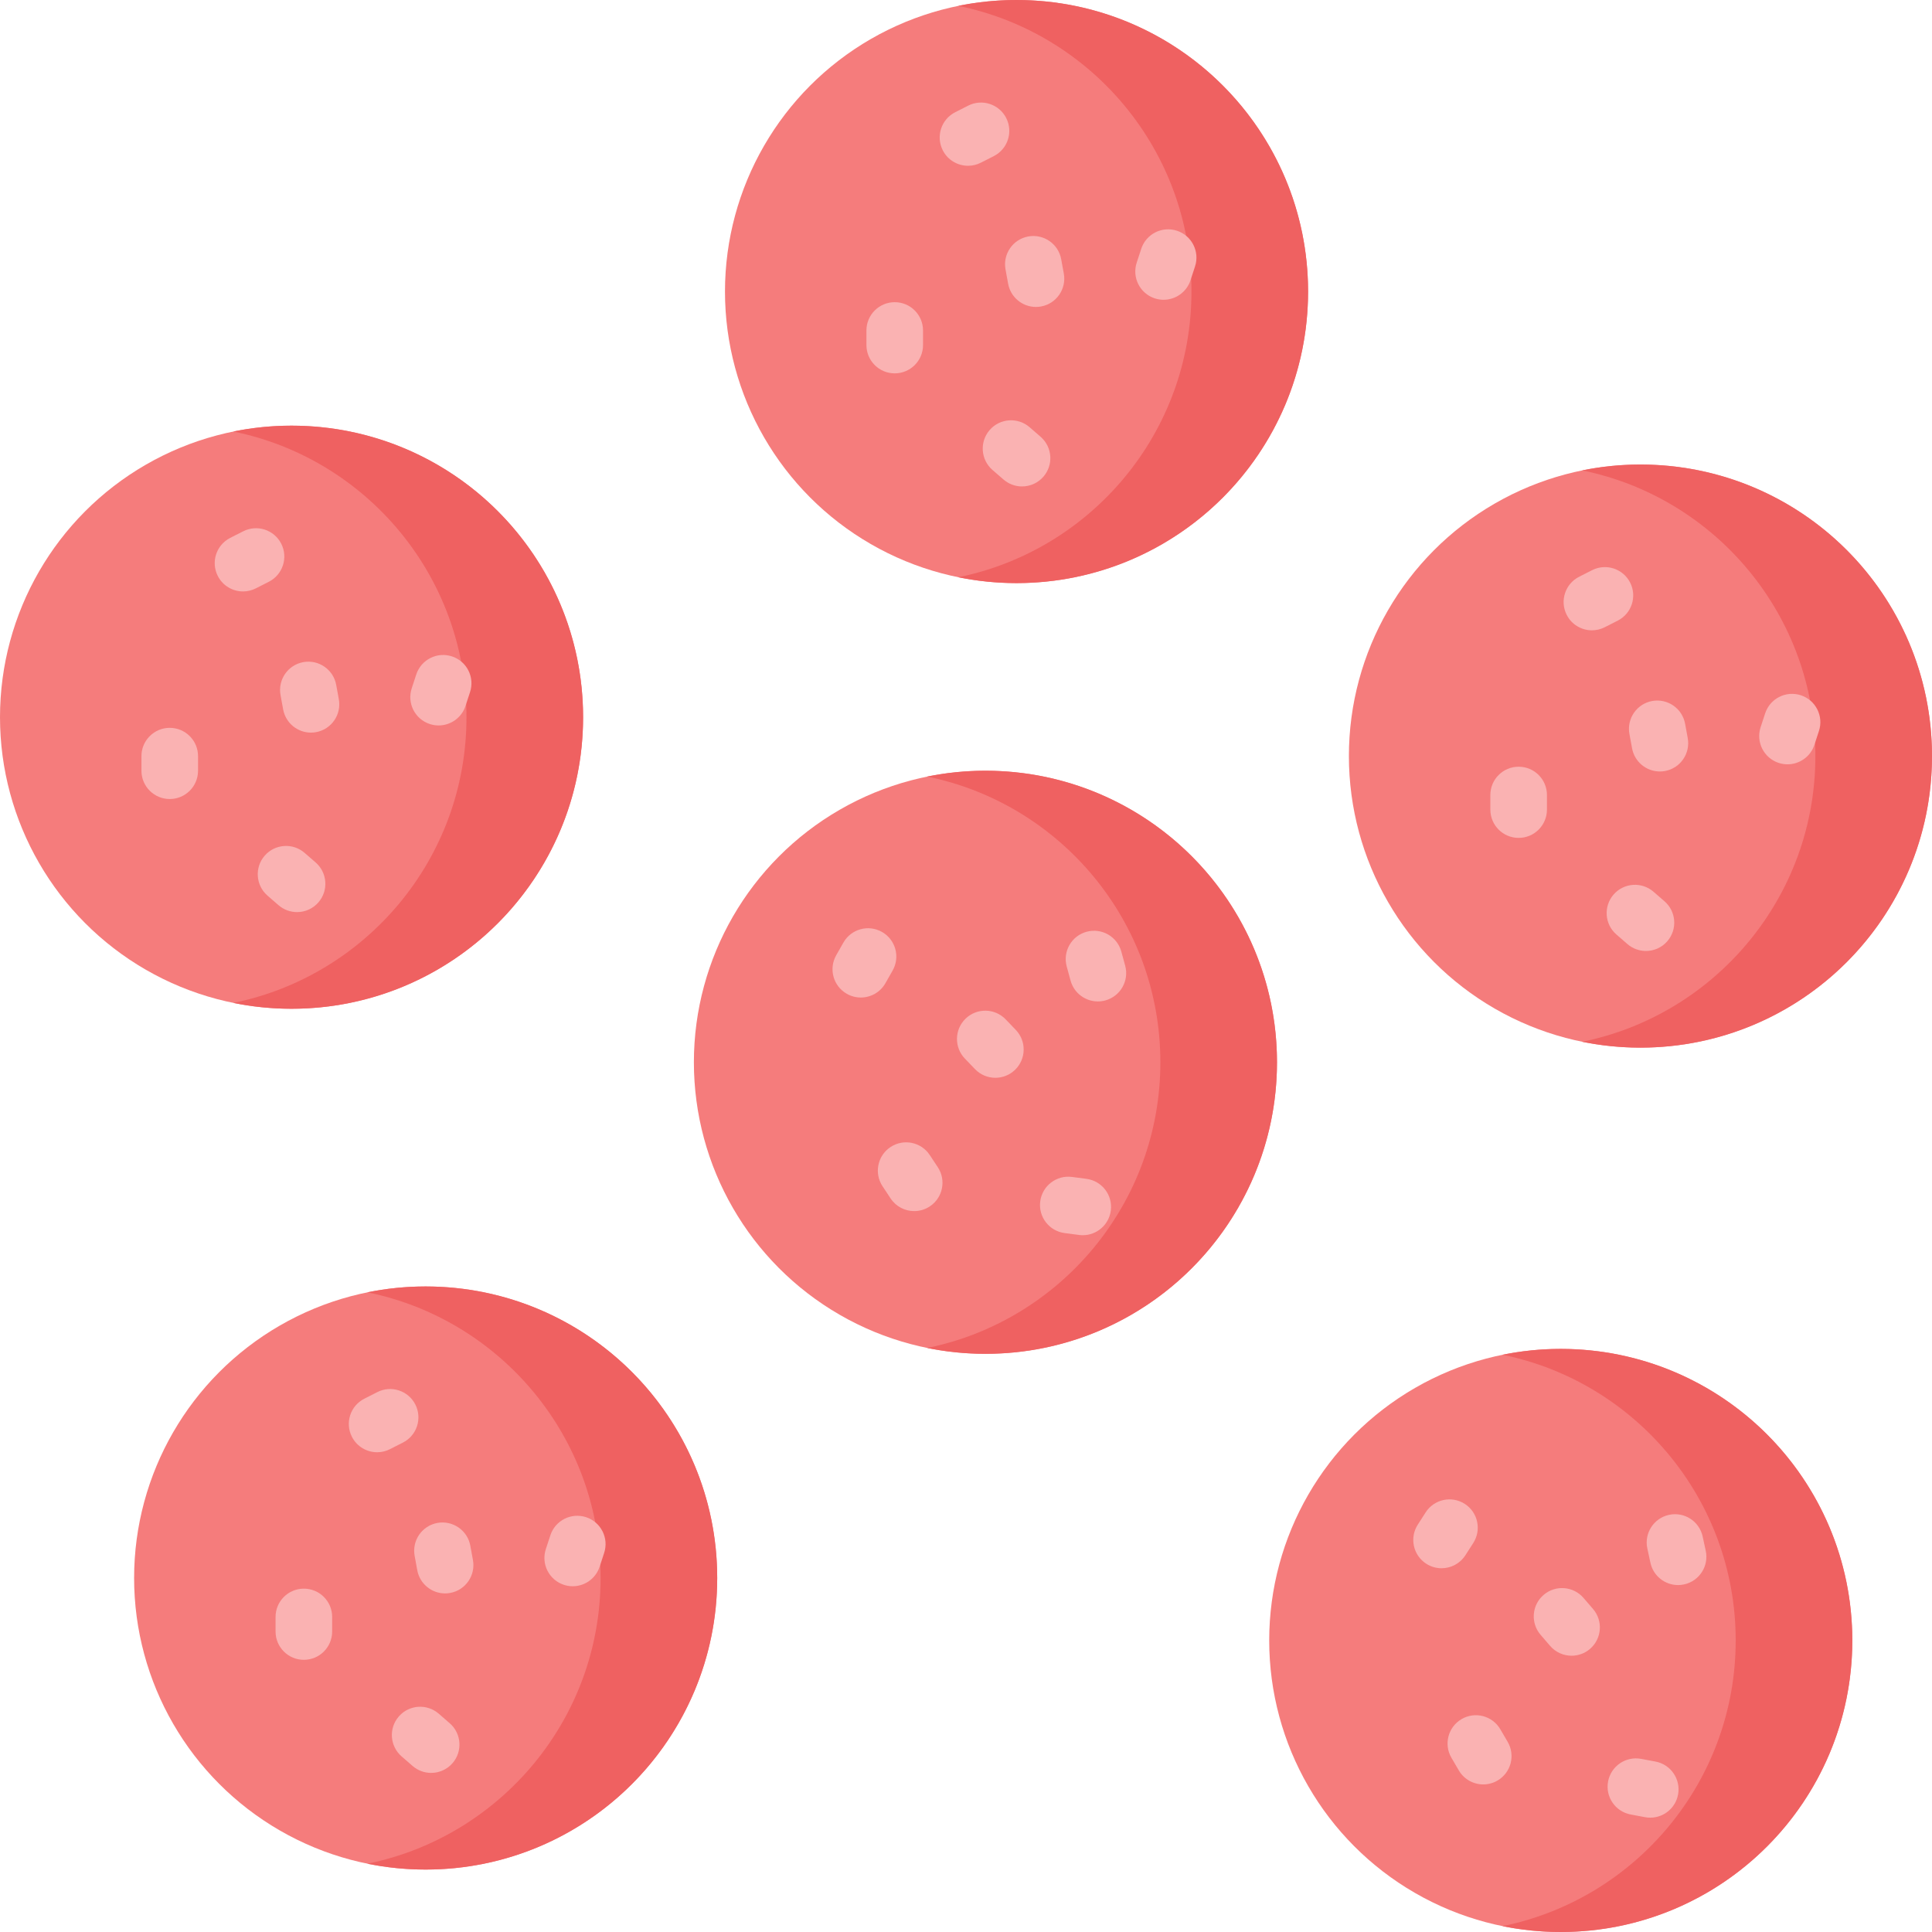 <?xml version="1.0" encoding="iso-8859-1"?>
<!-- Generator: Adobe Illustrator 21.0.0, SVG Export Plug-In . SVG Version: 6.00 Build 0)  -->
<svg xmlns="http://www.w3.org/2000/svg" xmlns:xlink="http://www.w3.org/1999/xlink" version="1.1" id="Capa_1" x="0px" y="0px" viewBox="0 0 512 512" style="enable-background:new 0 0 512 512;" xml:space="preserve" width="512" height="512">
<g>
	<circle style="fill:#F57C7C;" cx="269.392" cy="77.264" r="77.264"/>
	<path style="fill:#EF6161;" d="M269.392,0c-5.292,0-10.46,0.535-15.453,1.549c35.266,7.159,61.811,38.336,61.811,75.715   c0,37.379-26.544,68.556-61.811,75.715c4.993,1.014,10.16,1.549,15.453,1.549c42.672,0,77.264-34.592,77.264-77.264   S312.064,0,269.392,0z"/>
	<circle style="fill:#F57C7C;" cx="434.736" cy="200.37" r="77.264"/>
	<path style="fill:#EF6161;" d="M434.736,123.107c-5.292,0-10.46,0.535-15.453,1.549c35.266,7.159,61.811,38.336,61.811,75.715   c0,37.379-26.545,68.556-61.811,75.715c4.993,1.014,10.16,1.549,15.453,1.549c42.672,0,77.264-34.592,77.264-77.264   S477.408,123.107,434.736,123.107z"/>
	<circle style="fill:#F57C7C;" cx="77.264" cy="190.068" r="77.264"/>
	<path style="fill:#EF6161;" d="M77.264,112.805c-5.292,0-10.46,0.535-15.453,1.549c35.266,7.159,61.811,38.336,61.811,75.715   c0,37.379-26.545,68.556-61.811,75.715c4.993,1.014,10.16,1.549,15.453,1.549c42.672,0,77.264-34.592,77.264-77.264   S119.935,112.805,77.264,112.805z"/>
	<circle style="fill:#F57C7C;" cx="112.805" cy="418.19" r="77.264"/>
	<path style="fill:#EF6161;" d="M112.805,340.926c-5.292,0-10.46,0.535-15.453,1.549c35.266,7.159,61.811,38.336,61.811,75.715   c0,37.379-26.545,68.556-61.811,75.715c4.993,1.014,10.16,1.548,15.453,1.548c42.672,0,77.264-34.592,77.264-77.264   S155.476,340.926,112.805,340.926z"/>
	<circle style="fill:#F57C7C;" cx="413.618" cy="434.736" r="77.264"/>
	<path style="fill:#EF6161;" d="M413.618,357.473c-5.292,0-10.46,0.535-15.453,1.548c35.266,7.159,61.811,38.336,61.811,75.715   s-26.545,68.556-61.811,75.715c4.993,1.014,10.16,1.548,15.453,1.548c42.672,0,77.264-34.592,77.264-77.264   S456.289,357.473,413.618,357.473z"/>
	<circle style="fill:#F57C7C;" cx="261.151" cy="281.512" r="77.264"/>
	<path style="fill:#EF6161;" d="M261.151,204.249c-5.292,0-10.46,0.535-15.453,1.549c35.266,7.159,61.811,38.336,61.811,75.715   s-26.545,68.556-61.811,75.715c4.993,1.014,10.16,1.549,15.453,1.549c42.672,0,77.264-34.592,77.264-77.264   C338.414,238.841,303.822,204.249,261.151,204.249z"/>
	<g>
		<path style="fill:#FAB2B2;" d="M237.113,98.944c4.142,0,7.5-3.357,7.5-7.5v-3.863c0-4.143-3.358-7.5-7.5-7.5s-7.5,3.357-7.5,7.5    v3.863C229.613,95.587,232.971,98.944,237.113,98.944z"/>
		<path style="fill:#FAB2B2;" d="M259.926,43.119l3.444-1.749c3.693-1.876,5.167-6.39,3.292-10.083    c-1.876-3.694-6.39-5.168-10.083-3.292l-3.444,1.749c-3.693,1.876-5.167,6.39-3.292,10.083c1.323,2.605,3.958,4.106,6.693,4.106    C257.679,43.934,258.838,43.672,259.926,43.119z"/>
		<path style="fill:#FAB2B2;" d="M272.851,113.215c-3.129-2.716-7.866-2.381-10.581,0.747s-2.381,7.865,0.747,10.581l2.917,2.532    c1.42,1.232,3.171,1.836,4.914,1.836c2.098,0,4.184-0.875,5.667-2.583c2.715-3.128,2.381-7.865-0.747-10.581L272.851,113.215z"/>
		<path style="fill:#FAB2B2;" d="M311.909,61.147c-3.938-1.291-8.174,0.851-9.466,4.786l-1.205,3.67    c-1.292,3.936,0.851,8.173,4.786,9.466c0.777,0.255,1.565,0.376,2.341,0.376c3.153,0,6.088-2.004,7.125-5.162l1.205-3.67    C317.987,66.678,315.845,62.44,311.909,61.147z"/>
		<path style="fill:#FAB2B2;" d="M266.47,71.394l0.695,3.8c0.662,3.618,3.817,6.151,7.369,6.151c0.448,0,0.902-0.04,1.358-0.123    c4.075-0.746,6.773-4.653,6.028-8.728l-0.695-3.8c-0.746-4.075-4.657-6.771-8.728-6.028    C268.423,63.412,265.725,67.319,266.47,71.394z"/>
		<path style="fill:#FAB2B2;" d="M409.957,214.551v-3.863c0-4.143-3.357-7.5-7.5-7.5s-7.5,3.357-7.5,7.5v3.863    c0,4.143,3.357,7.5,7.5,7.5S409.957,218.693,409.957,214.551z"/>
		<path style="fill:#FAB2B2;" d="M432.007,154.395c-1.874-3.694-6.388-5.168-10.082-3.293l-3.445,1.749    c-3.694,1.875-5.168,6.389-3.293,10.082c1.322,2.606,3.958,4.107,6.693,4.107c1.142,0,2.302-0.262,3.389-0.814l3.445-1.749    C432.408,162.602,433.882,158.088,432.007,154.395z"/>
		<path style="fill:#FAB2B2;" d="M428.361,247.649l2.917,2.532c1.42,1.232,3.171,1.836,4.914,1.836c2.098,0,4.184-0.875,5.667-2.583    c2.715-3.128,2.381-7.865-0.747-10.581l-2.917-2.532c-3.129-2.717-7.866-2.381-10.581,0.747S425.233,244.934,428.361,247.649z"/>
		<path style="fill:#FAB2B2;" d="M477.252,184.254c-3.933-1.291-8.173,0.852-9.465,4.787l-1.205,3.671    c-1.292,3.936,0.852,8.173,4.787,9.465c0.776,0.255,1.564,0.376,2.34,0.376c3.153,0,6.088-2.004,7.125-5.163l1.205-3.671    C483.331,189.783,481.188,185.546,477.252,184.254z"/>
		<path style="fill:#FAB2B2;" d="M431.814,194.5l0.695,3.8c0.662,3.618,3.817,6.151,7.369,6.151c0.448,0,0.902-0.04,1.358-0.123    c4.075-0.746,6.773-4.653,6.028-8.728l-0.695-3.8c-0.745-4.074-4.659-6.766-8.728-6.028    C433.768,186.519,431.069,190.426,431.814,194.5z"/>
		<path style="fill:#FAB2B2;" d="M44.984,192.886c-4.142,0-7.5,3.357-7.5,7.5v3.863c0,4.143,3.358,7.5,7.5,7.5s7.5-3.357,7.5-7.5    v-3.863C52.484,196.243,49.126,192.886,44.984,192.886z"/>
		<path style="fill:#FAB2B2;" d="M74.534,144.092c-1.875-3.694-6.391-5.169-10.083-3.292l-3.445,1.749    c-3.693,1.875-5.167,6.39-3.292,10.083c1.323,2.605,3.958,4.106,6.693,4.106c1.142,0,2.302-0.262,3.39-0.814l3.445-1.749    C74.935,152.3,76.409,147.785,74.534,144.092z"/>
		<path style="fill:#FAB2B2;" d="M78.719,241.716c2.098,0,4.184-0.875,5.667-2.583c2.715-3.128,2.381-7.865-0.747-10.581    l-2.917-2.532c-3.129-2.717-7.866-2.381-10.58,0.747c-2.715,3.128-2.381,7.865,0.747,10.581l2.917,2.532    C75.225,241.112,76.976,241.716,78.719,241.716z"/>
		<path style="fill:#FAB2B2;" d="M113.897,191.875c0.776,0.255,1.564,0.376,2.34,0.376c3.153,0,6.088-2.005,7.125-5.163l1.205-3.671    c1.292-3.937-0.852-8.174-4.788-9.465c-3.933-1.292-8.173,0.852-9.464,4.787l-1.205,3.671    C107.818,186.347,109.962,190.584,113.897,191.875z"/>
		<path style="fill:#FAB2B2;" d="M89.097,181.499c-0.746-4.074-4.653-6.771-8.728-6.028c-4.074,0.746-6.773,4.653-6.027,8.728    l0.695,3.8c0.662,3.618,3.817,6.151,7.369,6.151c0.448,0,0.902-0.04,1.359-0.123c4.074-0.746,6.773-4.653,6.027-8.728    L89.097,181.499z"/>
		<path style="fill:#FAB2B2;" d="M80.526,421.007c-4.142,0-7.5,3.357-7.5,7.5v3.863c0,4.143,3.358,7.5,7.5,7.5s7.5-3.357,7.5-7.5    v-3.863C88.026,424.364,84.668,421.007,80.526,421.007z"/>
		<path style="fill:#FAB2B2;" d="M110.074,372.214c-1.875-3.694-6.39-5.17-10.083-3.292l-3.445,1.749    c-3.693,1.876-5.167,6.39-3.291,10.083c1.323,2.605,3.958,4.106,6.693,4.106c1.142,0,2.302-0.262,3.39-0.814l3.445-1.749    C110.476,380.421,111.95,375.907,110.074,372.214z"/>
		<path style="fill:#FAB2B2;" d="M119.181,456.675l-2.917-2.533c-3.127-2.715-7.864-2.38-10.58,0.745    c-2.716,3.128-2.382,7.864,0.745,10.581l2.917,2.533c1.419,1.232,3.171,1.837,4.914,1.837c2.097,0,4.183-0.875,5.666-2.582    C122.642,464.128,122.308,459.392,119.181,456.675z"/>
		<path style="fill:#FAB2B2;" d="M155.321,402.073c-3.936-1.292-8.173,0.851-9.465,4.787l-1.205,3.671    c-1.292,3.936,0.851,8.173,4.787,9.465c0.777,0.255,1.565,0.376,2.341,0.376c3.153,0,6.087-2.004,7.125-5.163l1.205-3.671    C161.4,407.603,159.257,403.365,155.321,402.073z"/>
		<path style="fill:#FAB2B2;" d="M124.638,409.62c-0.746-4.074-4.652-6.764-8.728-6.028c-4.074,0.746-6.773,4.653-6.027,8.728    l0.695,3.8c0.662,3.618,3.817,6.151,7.369,6.151c0.448,0,0.902-0.04,1.359-0.123c4.074-0.746,6.773-4.653,6.027-8.728    L124.638,409.62z"/>
		<path style="fill:#FAB2B2;" d="M397.592,458.262c-2.093-3.573-6.686-4.777-10.262-2.682c-3.574,2.093-4.775,6.687-2.682,10.262    l1.952,3.334c1.396,2.383,3.902,3.711,6.479,3.711c1.287,0,2.592-0.331,3.783-1.029c3.574-2.093,4.775-6.687,2.682-10.262    L397.592,458.262z"/>
		<path style="fill:#FAB2B2;" d="M388.343,412.156l2.089-3.25c2.239-3.484,1.23-8.124-2.255-10.364    c-3.484-2.24-8.125-1.229-10.364,2.255l-2.089,3.25c-2.239,3.484-1.23,8.124,2.255,10.364c1.255,0.807,2.659,1.191,4.048,1.191    C384.493,415.603,386.909,414.386,388.343,412.156z"/>
		<path style="fill:#FAB2B2;" d="M438.71,466.828l-3.798-0.712c-4.065-0.755-7.99,1.918-8.754,5.99    c-0.763,4.071,1.919,7.99,5.99,8.754l3.798,0.712c0.467,0.087,0.932,0.129,1.391,0.129c3.538,0,6.688-2.515,7.363-6.119    C445.463,471.511,442.781,467.592,438.71,466.828z"/>
		<path style="fill:#FAB2B2;" d="M451.223,407.198c-0.874-4.048-4.859-6.622-8.914-5.748c-4.049,0.874-6.622,4.865-5.748,8.914    l0.815,3.776c0.759,3.516,3.867,5.919,7.324,5.919c0.523,0,1.057-0.056,1.59-0.171c4.049-0.874,6.622-4.865,5.748-8.914    L451.223,407.198z"/>
		<path style="fill:#FAB2B2;" d="M419.644,423.464c-2.703-3.14-7.439-3.493-10.577-0.79c-3.139,2.702-3.493,7.438-0.79,10.577    l2.521,2.928c1.483,1.723,3.579,2.606,5.687,2.606c1.733,0,3.475-0.597,4.891-1.816c3.139-2.702,3.493-7.438,0.79-10.577    L419.644,423.464z"/>
		<path style="fill:#FAB2B2;" d="M246.395,306.094c-2.284-3.457-6.938-4.405-10.392-2.121c-3.456,2.284-4.405,6.938-2.121,10.393    l2.13,3.223c1.442,2.183,3.83,3.365,6.263,3.365c1.42,0,2.856-0.402,4.129-1.244c3.456-2.284,4.405-6.938,2.121-10.393    L246.395,306.094z"/>
		<path style="fill:#FAB2B2;" d="M234.646,260.56l1.909-3.359c2.046-3.602,0.786-8.18-2.816-10.226    c-3.602-2.047-8.18-0.787-10.226,2.815l-1.909,3.359c-2.046,3.602-0.786,8.18,2.816,10.226c1.17,0.665,2.442,0.98,3.698,0.98    C230.728,264.355,233.264,262.991,234.646,260.56z"/>
		<path style="fill:#FAB2B2;" d="M287.918,312.406l-3.83-0.504c-4.104-0.54-7.875,2.35-8.414,6.457    c-0.541,4.107,2.351,7.874,6.457,8.414l3.83,0.504c0.332,0.044,0.662,0.065,0.988,0.065c3.706,0,6.93-2.748,7.426-6.522    C294.916,316.713,292.024,312.946,287.918,312.406z"/>
		<path style="fill:#FAB2B2;" d="M297.163,252.183c-1.093-3.994-5.21-6.347-9.214-5.255c-3.995,1.094-6.348,5.218-5.255,9.214    l1.02,3.727c0.912,3.333,3.934,5.522,7.23,5.522c0.654,0,1.32-0.087,1.983-0.268c3.995-1.094,6.348-5.218,5.255-9.214    L297.163,252.183z"/>
		<path style="fill:#FAB2B2;" d="M266.518,270.146c-2.869-2.986-7.616-3.083-10.604-0.214c-2.987,2.869-3.083,7.617-0.214,10.604    l2.676,2.786c1.473,1.533,3.439,2.305,5.41,2.305c1.868,0,3.74-0.694,5.194-2.091c2.987-2.869,3.083-7.617,0.214-10.604    L266.518,270.146z"/>
	</g>
</g>















</svg>
